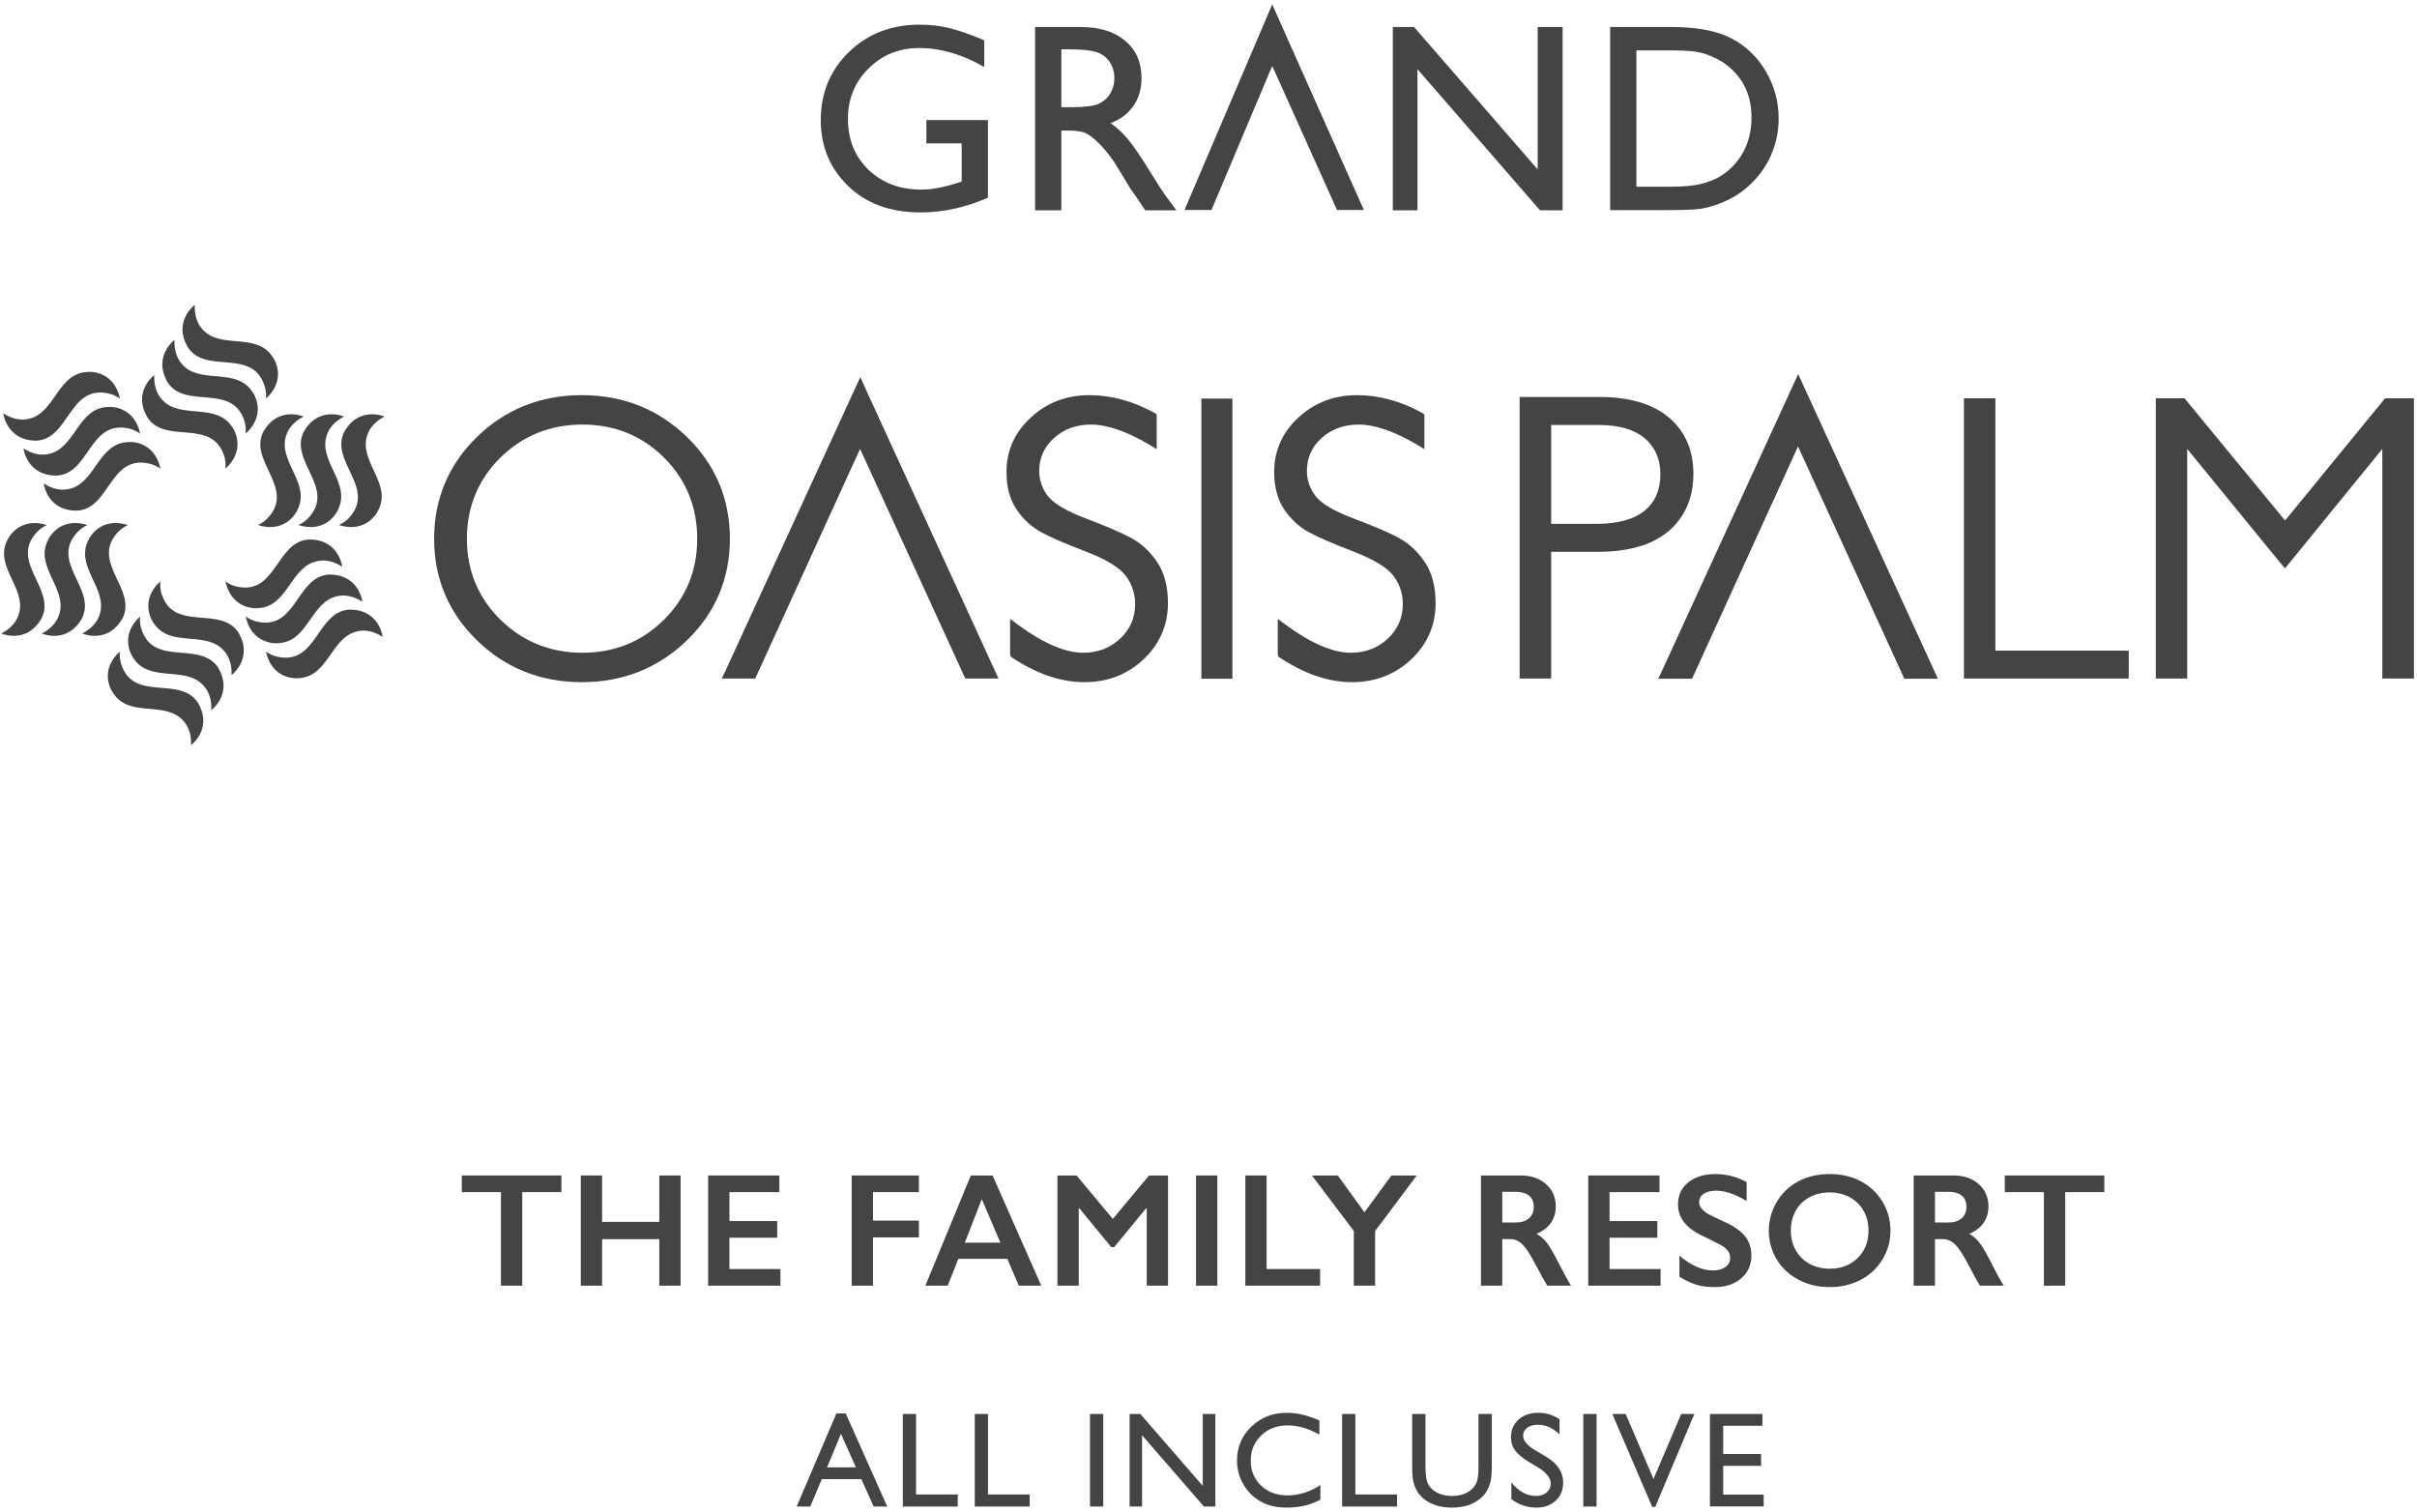 <?xml version="1.0" encoding="UTF-8"?>
<svg width="374px" height="234px" viewBox="0 0 374 234" version="1.1" xmlns="http://www.w3.org/2000/svg" xmlns:xlink="http://www.w3.org/1999/xlink">
    <title>gop</title>
    <g id="Page-2" stroke="none" stroke-width="1" fill="none" fill-rule="evenodd">
        <g id="Artboard" transform="translate(-928, -1258)" fill="#444444">
            <g id="Group-86" transform="translate(928.188, 1258.682)">
                <path d="M39.723,80.566 C40.37,80.273 40.864,79.892 41.272,79.452 C45.58,74.805 38.212,70.697 40.571,66.096 C42.659,62.458 46.112,63.502 46.79,63.772 C45.603,64.4 44.255,65.406 43.915,67.448 C43.391,71.094 47.723,74.319 45.896,78.096 C45.357,79.387 43.391,81.733 39.723,80.566" id="Fill-2"></path>
                <path d="M52.255,80.566 C52.895,80.273 53.396,79.892 53.82,79.452 C58.113,74.805 50.745,70.697 53.103,66.096 C55.184,62.458 58.644,63.502 59.323,63.772 C58.136,64.4 56.787,65.406 56.448,67.448 C55.924,71.094 60.248,74.319 58.428,78.096 C57.889,79.387 55.908,81.733 52.255,80.566" id="Fill-4"></path>
                <path d="M45.989,80.566 C46.613,80.273 47.137,79.892 47.546,79.452 C51.854,74.805 44.486,70.697 46.829,66.096 C48.918,62.458 52.37,63.502 53.049,63.772 C51.869,64.4 50.521,65.406 50.189,67.448 C49.657,71.094 53.989,74.319 52.155,78.096 C51.631,79.387 49.65,81.733 45.989,80.566" id="Fill-6"></path>
                <path d="M34.698,89.287 C35.268,89.703 35.862,89.95 36.44,90.085 C42.605,91.484 42.505,83.056 47.646,82.797 C51.846,82.77 52.678,86.3 52.771,87.01 C51.638,86.3 50.097,85.641 48.155,86.374 C44.725,87.73 44.093,93.091 39.923,93.411 C38.52,93.599 35.514,93.06 34.698,89.287" id="Fill-8"></path>
                <path d="M40.964,100.154 C41.526,100.551 42.12,100.798 42.706,100.932 C48.887,102.343 48.772,93.904 53.92,93.649 C58.105,93.626 58.937,97.16 59.022,97.869 C57.897,97.16 56.355,96.486 54.421,97.225 C51.006,98.593 50.367,103.946 46.19,104.25 C44.802,104.439 41.773,103.904 40.964,100.154" id="Fill-10"></path>
                <path d="M37.819,94.716 C38.404,95.124 38.975,95.371 39.561,95.506 C45.75,96.92 45.627,88.481 50.775,88.223 C54.968,88.2 55.8,91.734 55.9,92.435 C54.759,91.734 53.218,91.063 51.291,91.787 C47.869,93.155 47.229,98.52 43.068,98.828 C41.665,99.02 38.644,98.473 37.819,94.716" id="Fill-12"></path>
                <path d="M24.624,89.271 C24.562,89.973 24.639,90.604 24.809,91.19 C26.69,97.229 33.926,92.917 36.732,97.233 C38.844,100.855 36.193,103.349 35.638,103.792 C35.684,102.458 35.499,100.778 33.888,99.464 C30.998,97.187 26.034,99.321 23.676,95.857 C22.812,94.74 21.78,91.865 24.624,89.271" id="Fill-14"></path>
                <path d="M18.358,100.135 C18.296,100.825 18.381,101.453 18.551,102.034 C20.416,108.089 27.676,103.757 30.458,108.096 C32.586,111.723 29.942,114.197 29.372,114.628 C29.418,113.31 29.218,111.626 27.614,110.32 C24.724,108.039 19.776,110.166 17.418,106.705 C16.555,105.599 15.506,102.717 18.358,100.135" id="Fill-16"></path>
                <path d="M21.495,94.712 C21.427,95.398 21.503,96.03 21.672,96.597 C23.546,102.647 30.805,98.346 33.596,102.673 C35.715,106.296 33.072,108.774 32.517,109.221 C32.547,107.884 32.362,106.204 30.752,104.893 C27.854,102.616 22.905,104.743 20.547,101.287 C19.7,100.165 18.643,97.29 21.495,94.712" id="Fill-18"></path>
                <path d="M19.599,80.566 C18.968,80.855 18.459,81.244 18.043,81.68 C13.742,86.339 21.095,90.451 18.752,95.036 C16.671,98.69 13.203,97.63 12.531,97.353 C13.719,96.732 15.075,95.718 15.406,93.688 C15.915,90.038 11.614,86.816 13.418,83.048 C13.957,81.745 15.922,79.399 19.599,80.566" id="Fill-20"></path>
                <path d="M7.06,80.566 C6.443,80.855 5.927,81.244 5.503,81.68 C1.21,86.339 8.578,90.451 6.227,95.036 C4.154,98.69 0.67,97.63 -2.27373675e-13,97.353 C1.194,96.732 2.536,95.718 2.882,93.688 C3.407,90.038 -0.925,86.816 0.878,83.048 C1.434,81.745 3.407,79.399 7.06,80.566" id="Fill-22"></path>
                <path d="M13.341,80.566 C12.694,80.855 12.193,81.244 11.777,81.68 C7.468,86.339 14.844,90.451 12.478,95.036 C10.405,98.69 6.937,97.63 6.274,97.353 C7.453,96.732 8.802,95.718 9.141,93.688 C9.673,90.038 5.341,86.816 7.168,83.048 C7.7,81.745 9.673,79.399 13.341,80.566" id="Fill-24"></path>
                <path d="M24.647,71.849 C24.077,71.452 23.491,71.198 22.905,71.059 C16.732,69.648 16.847,78.096 11.699,78.342 C7.491,78.373 6.674,74.847 6.574,74.13 C7.714,74.847 9.248,75.498 11.183,74.778 C14.612,73.406 15.236,68.053 19.422,67.745 C20.809,67.552 23.822,68.088 24.647,71.849" id="Fill-26"></path>
                <path d="M18.382,60.997 C17.812,60.604 17.226,60.353 16.64,60.215 C10.466,58.801 10.574,67.248 5.426,67.51 C1.241,67.518 0.408,63.98 0.308,63.278 C1.441,63.98 2.998,64.654 4.925,63.93 C8.34,62.566 8.979,57.205 13.141,56.893 C14.544,56.697 17.572,57.24 18.382,60.997" id="Fill-28"></path>
                <path d="M21.511,66.427 C20.949,66.022 20.363,65.775 19.777,65.633 C13.588,64.23 13.711,72.662 8.563,72.916 C4.355,72.939 3.538,69.409 3.445,68.708 C4.571,69.409 6.127,70.084 8.062,69.356 C11.476,67.984 12.108,62.619 16.278,62.315 C17.673,62.126 20.686,62.662 21.511,66.427" id="Fill-30"></path>
                <path d="M34.698,71.849 C34.76,71.159 34.682,70.527 34.528,69.949 C32.647,63.899 25.387,68.219 22.605,63.88 C20.478,60.257 23.129,57.787 23.684,57.344 C23.637,58.688 23.838,60.353 25.426,61.671 C28.316,63.941 33.28,61.818 35.646,65.267 C36.509,66.388 37.542,69.26 34.698,71.849" id="Fill-32"></path>
                <path d="M40.964,60.997 C41.041,60.308 40.941,59.675 40.771,59.098 C38.906,53.051 31.661,57.371 28.863,53.036 C26.729,49.414 29.395,46.931 29.95,46.484 C29.904,47.821 30.112,49.498 31.708,50.816 C34.598,53.089 39.553,50.962 41.904,54.419 C42.775,55.537 43.816,58.411 40.964,60.997" id="Fill-34"></path>
                <path d="M37.827,66.427 C37.896,65.737 37.811,65.113 37.65,64.527 C35.784,58.473 28.532,62.789 25.734,58.465 C23.615,54.835 26.25,52.357 26.813,51.91 C26.774,53.243 26.975,54.924 28.563,56.238 C31.46,58.515 36.416,56.381 38.783,59.841 C39.646,60.962 40.679,63.837 37.827,66.427" id="Fill-36"></path>
                <polygon id="Fill-38" points="278.054 57.217 256.959 103.175 256.451 104.239 256.397 104.35 261.637 104.35 278.031 68.404 294.301 103.946 294.471 104.35 299.68 104.35 278.131 57.371"></polygon>
                <path d="M239.834,65.086 L247.225,65.086 C250.332,65.086 252.728,65.783 254.347,67.167 C255.935,68.524 256.736,70.389 256.736,72.701 C256.736,75.128 255.912,77.024 254.308,78.335 C252.644,79.695 250.124,80.385 246.824,80.385 L239.834,80.385 L239.834,65.086 Z M261.846,72.643 C261.846,68.982 260.559,66.038 258.039,63.911 C255.534,61.811 251.927,60.751 247.341,60.751 L234.955,60.751 L234.955,104.319 L239.834,104.319 L239.834,84.712 L247.048,84.712 C251.796,84.712 255.487,83.641 258.008,81.51 C260.551,79.317 261.846,76.338 261.846,72.643 L261.846,72.643 Z" id="Fill-40"></path>
                <polygon id="Fill-42" points="308.575 60.955 303.704 60.955 303.704 104.319 329.207 104.319 329.207 100.004 308.575 100.004"></polygon>
                <polygon id="Fill-44" points="353.4 79.865 337.855 60.974 337.839 60.955 333.392 60.955 333.392 104.32 338.255 104.32 338.255 68.782 352.753 86.535 353.323 87.198 353.392 87.267 368.444 68.789 368.444 104.32 373.338 104.32 373.338 60.955 368.869 60.955"></polygon>
                <path d="M89.947,100.327 C84.968,100.327 80.698,98.601 77.245,95.209 C73.816,91.834 72.059,87.614 72.059,82.689 C72.059,77.749 73.816,73.514 77.245,70.126 C80.706,66.731 84.976,65.016 89.947,65.016 C94.895,65.016 99.142,66.731 102.556,70.126 C105.963,73.514 107.697,77.741 107.697,82.689 C107.697,87.614 105.963,91.834 102.556,95.209 C99.15,98.601 94.903,100.327 89.947,100.327 M106.086,66.912 C101.655,62.627 96.19,60.465 89.84,60.465 C83.496,60.465 78.039,62.635 73.638,66.912 C69.222,71.209 66.987,76.515 66.987,82.689 C66.987,88.843 69.222,94.15 73.638,98.431 C78.039,102.704 83.481,104.882 89.84,104.882 C96.19,104.882 101.655,102.704 106.086,98.431 C110.518,94.15 112.753,88.843 112.753,82.689 C112.753,76.515 110.518,71.209 106.086,66.912" id="Fill-46"></path>
                <path d="M174.896,82.593 C173.432,81.791 171.135,80.797 167.852,79.552 C164.846,78.415 162.857,77.248 161.948,76.068 C161.062,74.912 160.622,73.598 160.622,72.18 C160.622,70.184 161.385,68.469 162.896,67.105 C164.422,65.721 166.364,65.016 168.661,65.016 C171.104,65.016 174.118,66.056 177.602,68.095 L178.68,68.754 L178.796,68.835 L178.796,63.452 L178.403,63.182 C175.097,61.371 171.729,60.465 168.36,60.465 C164.854,60.465 161.817,61.617 159.335,63.91 C156.822,66.218 155.551,69.043 155.551,72.33 C155.551,74.685 156.075,76.662 157.146,78.199 C158.156,79.695 159.443,80.866 160.946,81.687 C162.364,82.454 164.715,83.483 167.967,84.72 C171.042,85.911 173.085,87.175 174.033,88.45 C174.973,89.733 175.459,91.19 175.459,92.789 C175.459,94.901 174.696,96.689 173.162,98.127 C171.621,99.579 169.694,100.327 167.42,100.327 C164.646,100.327 161.262,98.87 157.37,96.027 L156.245,95.171 L156.113,95.071 L156.113,100.551 L156.183,100.882 L156.198,100.917 L156.46,101.098 C160.245,103.603 163.99,104.882 167.605,104.882 C171.189,104.882 174.264,103.695 176.753,101.356 C179.258,98.993 180.538,96.069 180.538,92.651 C180.538,90.076 179.975,87.953 178.881,86.319 C177.794,84.697 176.445,83.445 174.896,82.593" id="Fill-48"></path>
                <polygon id="Fill-50" points="185.709 104.35 190.511 104.35 190.511 60.997 185.709 60.997"></polygon>
                <path d="M216.327,82.593 C214.871,81.791 212.558,80.804 209.275,79.552 C206.246,78.415 204.265,77.248 203.371,76.068 C202.485,74.928 202.038,73.621 202.038,72.18 C202.038,70.164 202.793,68.461 204.312,67.105 C205.838,65.721 207.787,65.016 210.069,65.016 C212.528,65.016 215.541,66.056 219.025,68.095 L220.096,68.754 L220.219,68.835 L220.219,63.452 L219.819,63.182 C216.52,61.371 213.152,60.465 209.784,60.465 C206.269,60.465 203.232,61.617 200.743,63.91 C198.246,66.218 196.974,69.043 196.974,72.33 C196.974,74.681 197.506,76.662 198.555,78.199 C199.579,79.695 200.859,80.866 202.362,81.687 C203.764,82.45 206.123,83.475 209.375,84.72 C212.451,85.911 214.5,87.175 215.449,88.45 C216.397,89.722 216.882,91.19 216.882,92.789 C216.882,94.89 216.104,96.689 214.577,98.127 C213.029,99.579 211.102,100.327 208.844,100.327 C206.054,100.327 202.67,98.87 198.785,96.015 L197.653,95.182 L197.529,95.097 L197.529,100.551 L197.614,100.925 L197.891,101.098 C201.645,103.603 205.398,104.882 209.02,104.882 C212.604,104.882 215.687,103.695 218.177,101.356 C220.682,98.993 221.953,96.069 221.953,92.651 C221.953,90.076 221.399,87.953 220.297,86.319 C219.233,84.731 217.899,83.464 216.327,82.593" id="Fill-52"></path>
                <polygon id="Fill-53" points="133 57.826 132.931 57.676 112.06 103.141 111.551 104.204 111.497 104.316 116.676 104.316 132.9 68.782 149.016 103.966 149.17 104.274 149.201 104.316 154.318 104.316 134.549 61.233"></polygon>
                <polygon id="Fill-54" points="86.68 181.217 86.68 183.792 80.625 183.792 80.625 198.27 77.329 198.27 77.329 183.792 71.275 183.792 71.275 181.217"></polygon>
                <polygon id="Fill-55" points="92.979 181.217 92.979 188.395 101.829 188.395 101.829 181.217 105.125 181.217 105.125 198.27 101.829 198.27 101.829 191.068 92.979 191.068 92.979 198.27 89.683 198.27 89.683 181.217"></polygon>
                <polygon id="Fill-56" points="120.408 181.217 120.408 183.792 112.68 183.792 112.68 188.272 120.078 188.272 120.078 190.848 112.68 190.848 112.68 195.694 120.579 195.694 120.579 198.27 109.385 198.27 109.385 181.217"></polygon>
                <polygon id="Fill-57" points="142.001 181.217 142.001 183.792 134.897 183.792 134.897 188.199 142.001 188.199 142.001 190.799 134.897 190.799 134.897 198.27 131.601 198.27 131.601 181.217"></polygon>
                <path d="M149.105,191.617 L154.61,191.617 L151.729,184.866 L149.105,191.617 Z M153.402,181.217 L160.933,198.269 L157.455,198.269 L155.684,194.119 L148.104,194.119 L146.456,198.269 L143.001,198.269 L150.033,181.217 L153.402,181.217 Z" id="Fill-58"></path>
                <polygon id="Fill-59" points="166.402 181.217 172.005 187.943 177.608 181.217 180.549 181.217 180.549 198.27 177.254 198.27 177.254 186.295 177.156 186.295 172.224 192.301 171.76 192.301 166.829 186.295 166.731 186.295 166.731 198.27 163.435 198.27 163.435 181.217"></polygon>
                <polygon id="Fill-60" points="184.882 198.27 188.178 198.27 188.178 181.217 184.882 181.217"></polygon>
                <polygon id="Fill-61" points="195.807 181.217 195.807 195.694 204.083 195.694 204.083 198.27 192.511 198.27 192.511 181.217"></polygon>
                <polygon id="Fill-62" points="206.818 181.217 210.944 186.917 215.119 181.217 219.037 181.217 212.591 189.822 212.591 198.27 209.296 198.27 209.296 189.798 202.814 181.217"></polygon>
                <path d="M234.368,188.492 C235.23,188.492 235.908,188.276 236.4,187.845 C236.893,187.413 237.139,186.823 237.139,186.074 C237.139,185.293 236.895,184.71 236.407,184.323 C235.919,183.936 235.222,183.743 234.319,183.743 L232.268,183.743 L232.268,188.492 L234.368,188.492 Z M235.113,181.217 C236.716,181.217 238.022,181.66 239.031,182.547 C240.04,183.433 240.545,184.59 240.545,186.013 C240.545,186.982 240.295,187.826 239.794,188.547 C239.294,189.266 238.551,189.834 237.566,190.25 C238.111,190.543 238.596,190.941 239.019,191.445 C239.442,191.95 239.967,192.801 240.594,193.997 C241.636,196.064 242.408,197.488 242.913,198.269 L239.239,198.269 C238.986,197.895 238.644,197.297 238.214,196.474 C237.269,194.66 236.578,193.437 236.139,192.806 C235.699,192.177 235.275,191.728 234.869,191.464 C234.462,191.2 233.994,191.067 233.465,191.067 L232.268,191.067 L232.268,198.269 L228.972,198.269 L228.972,181.217 L235.113,181.217 Z" id="Fill-63"></path>
                <polygon id="Fill-64" points="256.596 181.217 256.596 183.792 248.869 183.792 248.869 188.272 256.267 188.272 256.267 190.848 248.869 190.848 248.869 195.694 256.767 195.694 256.767 198.27 245.574 198.27 245.574 181.217"></polygon>
                <path d="M265.288,180.996 C266.948,180.996 268.547,181.412 270.085,182.242 L270.085,185.172 C268.319,184.105 266.753,183.572 265.386,183.572 C264.556,183.572 263.906,183.733 263.438,184.055 C262.971,184.376 262.736,184.805 262.736,185.342 C262.736,185.985 263.172,186.579 264.043,187.125 C264.287,187.287 265.226,187.743 266.862,188.492 C268.262,189.15 269.271,189.883 269.89,190.689 C270.508,191.494 270.817,192.463 270.817,193.594 C270.817,195.059 270.291,196.241 269.236,197.141 C268.183,198.04 266.817,198.489 265.142,198.489 C264.051,198.489 263.113,198.369 262.327,198.129 C261.542,197.89 260.661,197.476 259.684,196.891 L259.684,193.642 C261.508,195.156 263.225,195.914 264.836,195.914 C265.642,195.914 266.293,195.738 266.789,195.389 C267.285,195.039 267.534,194.575 267.534,193.997 C267.534,193.208 267.102,192.564 266.24,192.068 C265.523,191.678 264.6,191.21 263.469,190.664 C262.126,190.055 261.123,189.342 260.46,188.528 C259.797,187.715 259.465,186.77 259.465,185.696 C259.465,184.264 259.998,183.123 261.064,182.272 C262.13,181.422 263.538,180.996 265.288,180.996" id="Fill-65"></path>
                <path d="M276.921,189.749 C276.921,190.88 277.176,191.897 277.69,192.801 C278.202,193.704 278.916,194.404 279.832,194.9 C280.747,195.396 281.783,195.645 282.938,195.645 C284.688,195.645 286.127,195.096 287.253,193.997 C288.38,192.898 288.943,191.482 288.943,189.749 C288.943,188.618 288.69,187.599 288.182,186.691 C287.673,185.784 286.957,185.082 286.033,184.586 C285.108,184.089 284.068,183.841 282.913,183.841 C281.759,183.841 280.719,184.091 279.795,184.592 C278.872,185.092 278.161,185.792 277.664,186.691 C277.168,187.591 276.921,188.609 276.921,189.749 M282.938,180.996 C284.704,180.996 286.293,181.361 287.704,182.089 C289.116,182.817 290.241,183.867 291.08,185.238 C291.918,186.61 292.337,188.113 292.337,189.749 C292.337,191.344 291.928,192.823 291.111,194.186 C290.293,195.55 289.17,196.607 287.741,197.36 C286.313,198.113 284.704,198.489 282.913,198.489 C281.149,198.489 279.543,198.106 278.099,197.342 C276.654,196.577 275.529,195.525 274.724,194.186 C273.918,192.848 273.514,191.368 273.514,189.749 C273.514,188.187 273.918,186.718 274.724,185.342 C275.529,183.967 276.639,182.899 278.055,182.138 C279.471,181.377 281.099,180.996 282.938,180.996" id="Fill-66"></path>
                <path d="M301.322,188.492 C302.184,188.492 302.862,188.276 303.354,187.845 C303.846,187.413 304.093,186.823 304.093,186.074 C304.093,185.293 303.848,184.71 303.36,184.323 C302.872,183.936 302.176,183.743 301.273,183.743 L299.222,183.743 L299.222,188.492 L301.322,188.492 Z M302.066,181.217 C303.67,181.217 304.975,181.66 305.985,182.547 C306.994,183.433 307.499,184.59 307.499,186.013 C307.499,186.982 307.249,187.826 306.748,188.547 C306.248,189.266 305.505,189.834 304.52,190.25 C305.065,190.543 305.55,190.941 305.972,191.445 C306.395,191.95 306.921,192.801 307.548,193.997 C308.589,196.064 309.362,197.488 309.867,198.269 L306.192,198.269 C305.94,197.895 305.598,197.297 305.167,196.474 C304.222,194.66 303.531,193.437 303.092,192.806 C302.652,192.177 302.229,191.728 301.822,191.464 C301.415,191.2 300.947,191.067 300.419,191.067 L299.222,191.067 L299.222,198.269 L295.926,198.269 L295.926,181.217 L302.066,181.217 Z" id="Fill-67"></path>
                <polygon id="Fill-68" points="325.43 181.217 325.43 183.792 319.375 183.792 319.375 198.27 316.079 198.27 316.079 183.792 310.025 183.792 310.025 181.217"></polygon>
                <path d="M132.249,226.378 L129.937,221.189 L127.794,226.378 L132.249,226.378 Z M129.235,218.042 L130.677,218.042 L137.1,232.448 L135.001,232.448 L133.092,228.202 L126.98,228.202 L125.19,232.448 L123.083,232.448 L129.235,218.042 Z" id="Fill-69"></path>
                <polygon id="Fill-70" points="139.508 218.124 141.56 218.124 141.56 230.581 148.008 230.581 148.008 232.448 139.508 232.448"></polygon>
                <polygon id="Fill-71" points="150.643 218.124 152.694 218.124 152.694 230.581 159.144 230.581 159.144 232.448 150.643 232.448"></polygon>
                <polygon id="Fill-72" points="168.473 232.448 170.524 232.448 170.524 218.124 168.473 218.124"></polygon>
                <polygon id="Fill-73" points="185.924 218.124 187.873 218.124 187.873 232.448 186.109 232.448 176.531 221.415 176.531 232.448 174.605 232.448 174.605 218.124 176.266 218.124 185.924 229.249"></polygon>
                <path d="M204.125,229.126 L204.125,231.382 C202.621,232.202 200.885,232.612 198.916,232.612 C197.316,232.612 195.959,232.29 194.845,231.647 C193.73,231.005 192.849,230.12 192.199,228.993 C191.55,227.864 191.226,226.644 191.226,225.331 C191.226,223.247 191.969,221.493 193.456,220.071 C194.942,218.649 196.776,217.938 198.957,217.938 C200.461,217.938 202.132,218.331 203.971,219.118 L203.971,221.323 C202.296,220.366 200.659,219.888 199.06,219.888 C197.419,219.888 196.057,220.405 194.974,221.44 C193.89,222.476 193.348,223.772 193.348,225.331 C193.348,226.903 193.881,228.196 194.947,229.208 C196.014,230.22 197.378,230.726 199.039,230.726 C200.775,230.726 202.471,230.192 204.125,229.126" id="Fill-74"></path>
                <polygon id="Fill-75" points="207.487 218.124 209.538 218.124 209.538 230.581 215.987 230.581 215.987 232.448 207.487 232.448"></polygon>
                <path d="M228.589,218.124 L230.65,218.124 L230.65,226.255 C230.65,227.354 230.569,228.187 230.409,228.747 C230.248,229.308 230.049,229.772 229.815,230.145 C229.577,230.519 229.29,230.853 228.947,231.145 C227.814,232.124 226.329,232.612 224.498,232.612 C222.631,232.612 221.135,232.126 220.006,231.155 C219.665,230.854 219.375,230.519 219.139,230.145 C218.904,229.772 218.708,229.317 218.555,228.776 C218.4,228.237 218.325,227.39 218.325,226.233 L218.325,218.124 L220.386,218.124 L220.386,226.255 C220.386,227.601 220.54,228.538 220.847,229.063 C221.155,229.591 221.623,230.013 222.251,230.331 C222.881,230.647 223.623,230.808 224.477,230.808 C225.694,230.808 226.685,230.489 227.451,229.854 C227.855,229.513 228.144,229.108 228.321,228.644 C228.5,228.179 228.589,227.382 228.589,226.255 L228.589,218.124 Z" id="Fill-76"></path>
                <path d="M237.878,226.446 L236.319,225.499 C235.342,224.901 234.647,224.315 234.232,223.737 C233.819,223.159 233.612,222.495 233.612,221.743 C233.612,220.614 234.004,219.698 234.786,218.995 C235.569,218.29 236.586,217.938 237.837,217.938 C239.033,217.938 240.131,218.274 241.129,218.946 L241.129,221.274 C240.097,220.28 238.985,219.784 237.796,219.784 C237.126,219.784 236.576,219.938 236.146,220.249 C235.715,220.559 235.499,220.956 235.499,221.438 C235.499,221.868 235.658,222.27 235.976,222.643 C236.292,223.018 236.803,223.411 237.506,223.823 L239.072,224.751 C240.819,225.794 241.692,227.122 241.692,228.735 C241.692,229.884 241.308,230.817 240.539,231.536 C239.77,232.253 238.771,232.612 237.54,232.612 C236.125,232.612 234.836,232.176 233.674,231.307 L233.674,228.702 C234.781,230.106 236.064,230.807 237.52,230.807 C238.162,230.807 238.696,230.628 239.124,230.27 C239.551,229.913 239.765,229.466 239.765,228.926 C239.765,228.055 239.136,227.227 237.878,226.446" id="Fill-77"></path>
                <polygon id="Fill-78" points="244.808 232.448 246.859 232.448 246.859 218.124 244.808 218.124"></polygon>
                <polygon id="Fill-79" points="259.951 218.124 261.994 218.124 255.937 232.509 255.472 232.509 249.3 218.124 251.364 218.124 255.673 228.183"></polygon>
                <polygon id="Fill-80" points="264.402 218.124 272.523 218.124 272.523 219.948 266.453 219.948 266.453 224.317 272.318 224.317 272.318 226.151 266.453 226.151 266.453 230.603 272.718 230.603 272.718 232.427 264.402 232.427"></polygon>
                <path d="M143.16,17.896 L152.683,17.896 L152.683,29.916 C149.191,31.433 145.725,32.191 142.287,32.191 C137.59,32.191 133.837,30.82 131.028,28.079 C128.219,25.338 126.815,21.957 126.815,17.937 C126.815,13.7 128.27,10.173 131.18,7.358 C134.09,4.542 137.739,3.134 142.124,3.134 C143.722,3.134 145.238,3.307 146.673,3.652 C148.108,3.997 149.922,4.63 152.114,5.551 L152.114,9.693 C148.73,7.73 145.373,6.749 142.043,6.749 C138.943,6.749 136.331,7.804 134.206,9.916 C132.08,12.028 131.018,14.62 131.018,17.693 C131.018,20.915 132.08,23.548 134.206,25.592 C136.331,27.636 139.065,28.658 142.409,28.658 C144.033,28.658 145.976,28.285 148.236,27.541 L148.622,27.419 L148.622,21.51 L143.16,21.51 L143.16,17.896 Z" id="Fill-81"></path>
                <path d="M165.261,6.952 L164.042,6.952 L164.042,15.906 L165.585,15.906 C167.643,15.906 169.054,15.73 169.819,15.379 C170.583,15.027 171.179,14.495 171.606,13.785 C172.032,13.074 172.245,12.265 172.245,11.358 C172.245,10.465 172.008,9.656 171.535,8.932 C171.06,8.208 170.394,7.697 169.535,7.399 C168.675,7.101 167.25,6.952 165.261,6.952 L165.261,6.952 Z M159.982,31.866 L159.982,3.5 L167.088,3.5 C169.958,3.5 172.236,4.211 173.921,5.632 C175.606,7.054 176.448,8.976 176.448,11.399 C176.448,13.05 176.036,14.478 175.209,15.683 C174.385,16.888 173.2,17.788 171.656,18.384 C172.564,18.979 173.451,19.791 174.316,20.82 C175.183,21.849 176.401,23.643 177.971,26.201 C178.959,27.812 179.751,29.023 180.347,29.836 L181.85,31.866 L177.018,31.866 L175.78,29.997 C175.74,29.929 175.659,29.814 175.537,29.652 L174.746,28.534 L173.488,26.462 L172.131,24.248 C171.292,23.083 170.524,22.156 169.826,21.467 C169.127,20.778 168.498,20.281 167.935,19.977 C167.374,19.673 166.429,19.521 165.1,19.521 L164.042,19.521 L164.042,31.866 L159.982,31.866 Z" id="Fill-82"></path>
                <polygon id="Fill-83" points="237.747 3.5 241.605 3.5 241.605 31.866 238.113 31.866 219.148 10.02 219.148 31.866 215.33 31.866 215.33 3.5 218.62 3.5 237.747 25.532"></polygon>
                <path d="M258.101,7.114 L253.025,7.114 L253.025,28.212 L258.223,28.212 C260.253,28.212 261.83,28.073 262.954,27.796 C264.077,27.517 265.015,27.166 265.766,26.739 C266.517,26.312 267.204,25.788 267.827,25.166 C269.83,23.136 270.832,20.57 270.832,17.47 C270.832,14.425 269.803,11.941 267.746,10.018 C266.988,9.3 266.118,8.711 265.137,8.252 C264.155,7.792 263.225,7.487 262.345,7.338 C261.465,7.189 260.05,7.114 258.101,7.114 L258.101,7.114 Z M248.964,31.826 L248.964,3.501 L258.527,3.501 C262.385,3.501 265.438,4.079 267.685,5.237 C269.932,6.394 271.719,8.095 273.045,10.342 C274.372,12.591 275.035,15.04 275.035,17.694 C275.035,19.588 274.67,21.402 273.939,23.136 C273.208,24.867 272.166,26.39 270.812,27.703 C269.431,29.058 267.827,30.079 266,30.77 C264.93,31.189 263.949,31.471 263.055,31.613 C262.162,31.755 260.456,31.826 257.939,31.826 L248.964,31.826 Z" id="Fill-84"></path>
                <polygon id="Fill-85" points="196.671 9.518 206.698 31.813 210.854 31.813 196.671 0 183.097 31.813 187.271 31.813"></polygon>
            </g>
        </g>
    </g>
</svg>